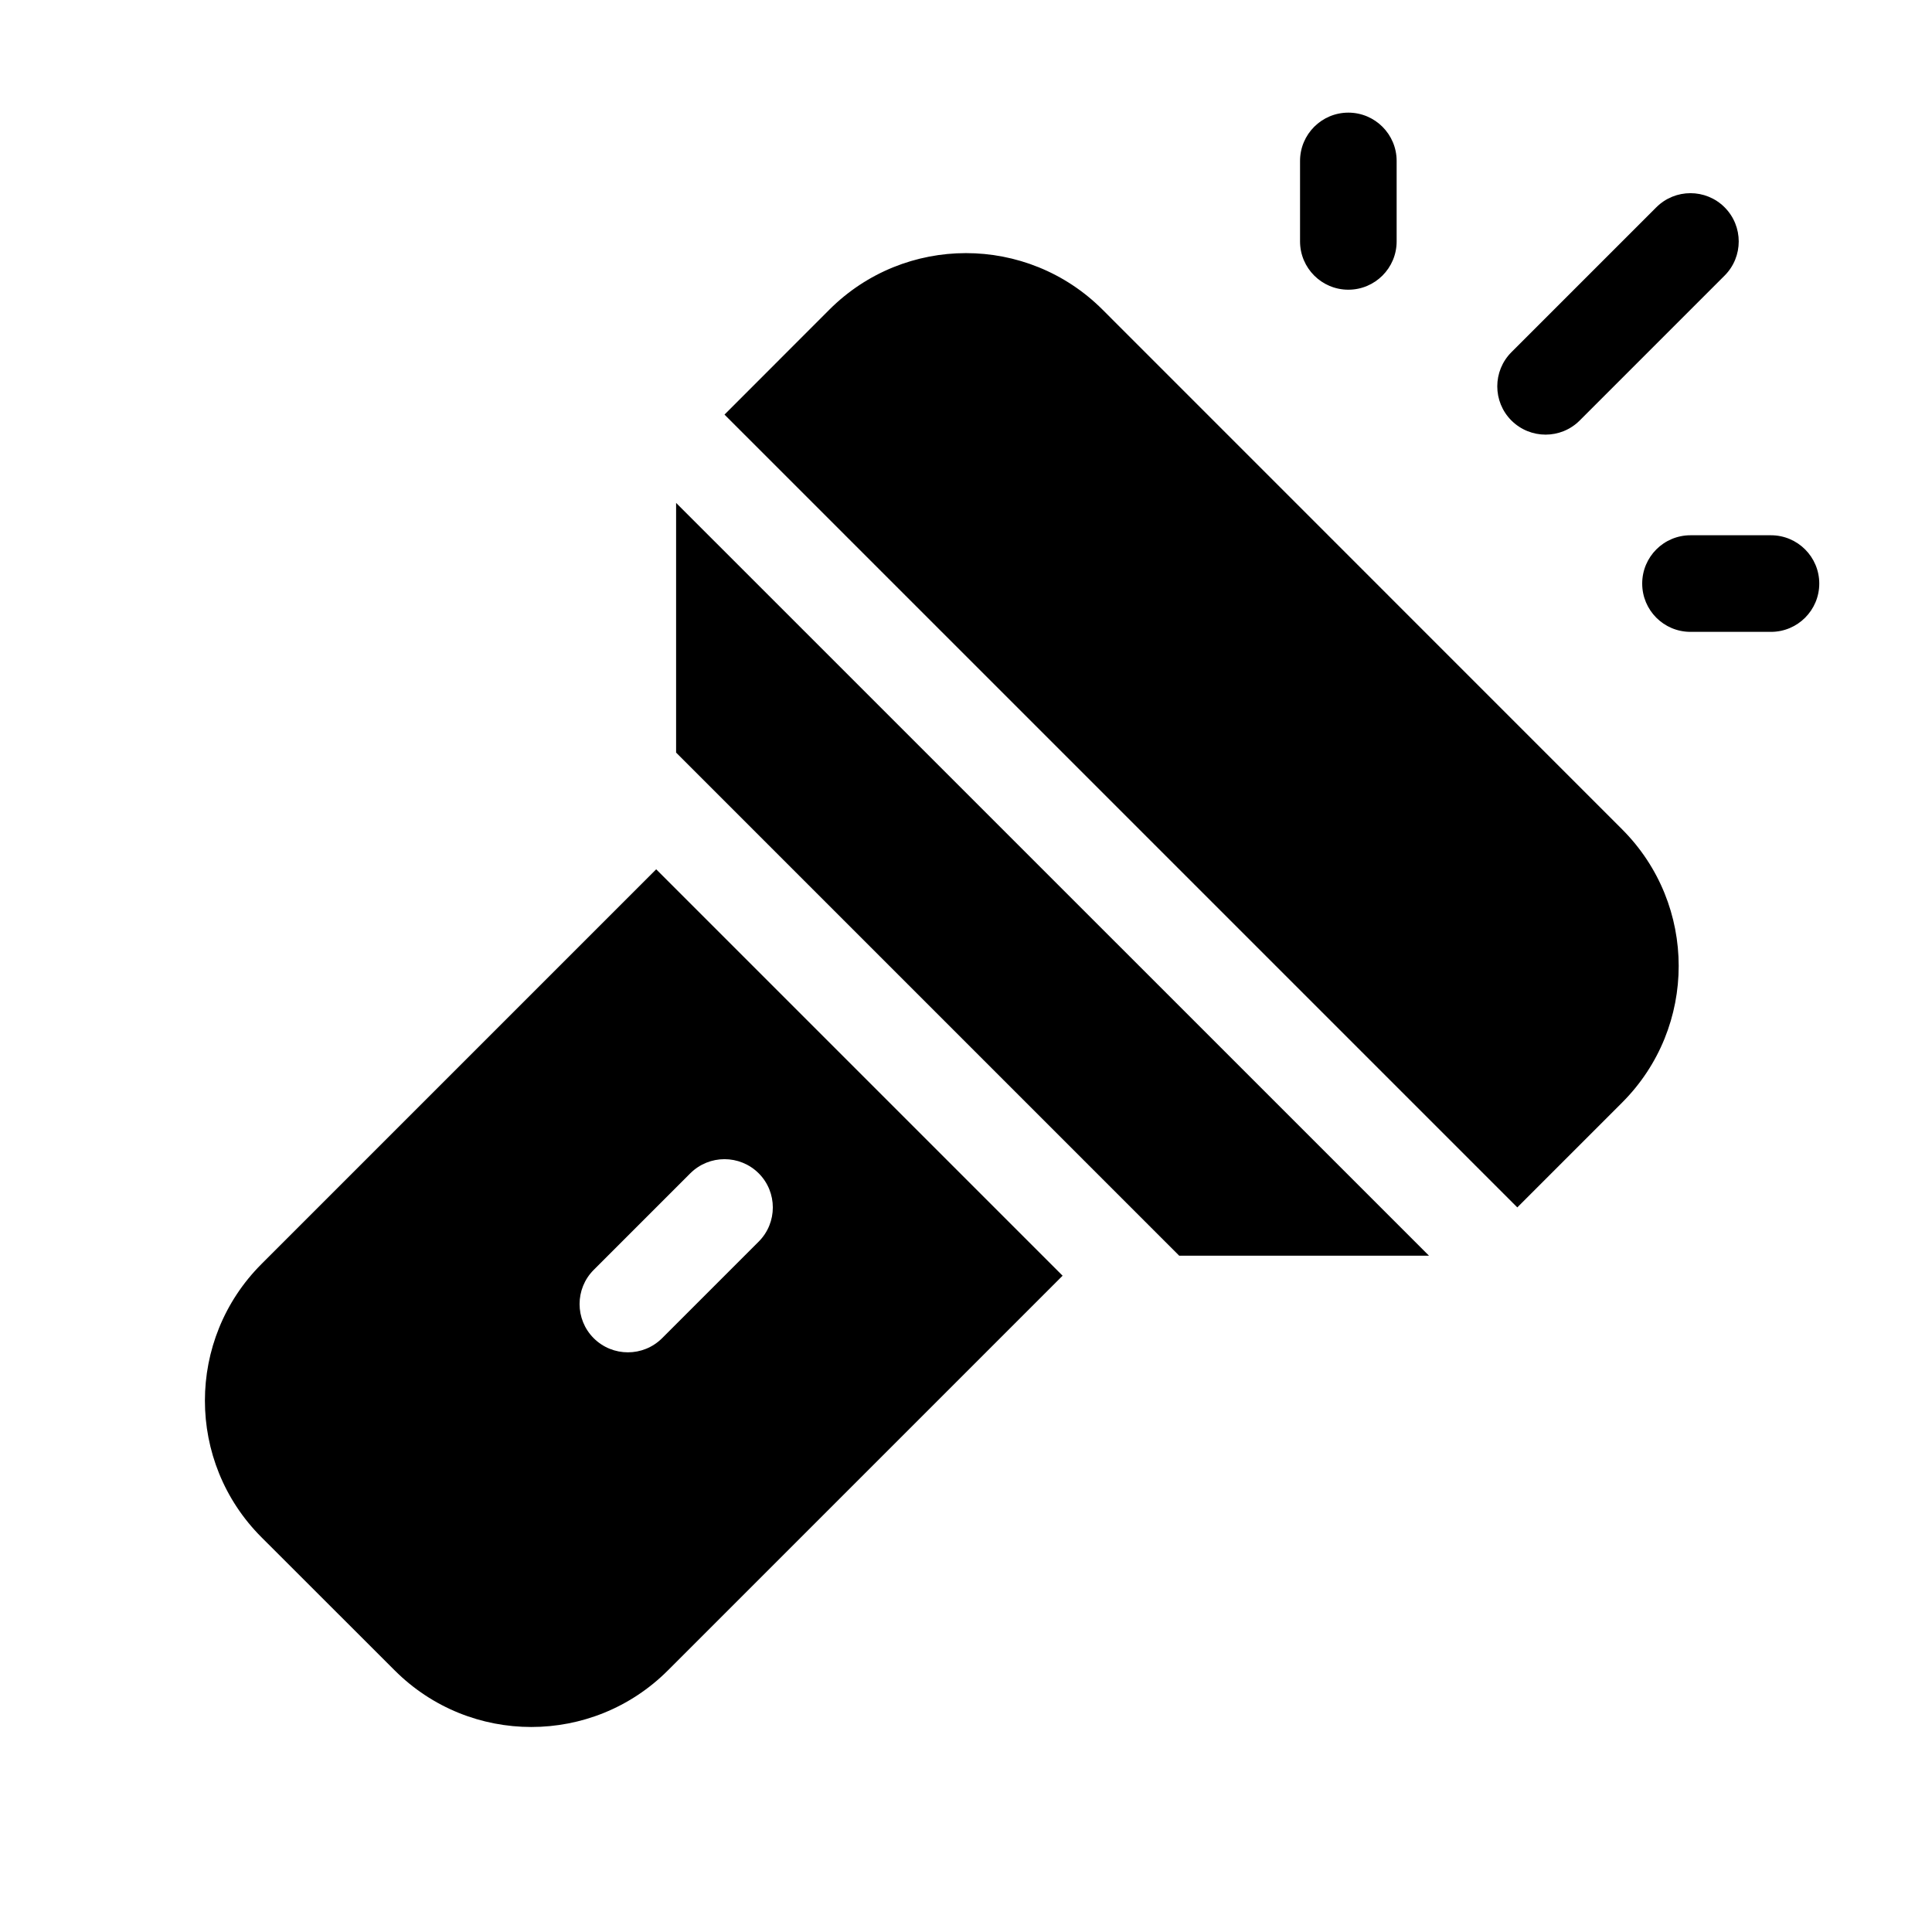 <svg xmlns="http://www.w3.org/2000/svg" viewBox="0 0 20 20" fill="none"><path d="M13.958 1.166C14.234 1.166 14.458 1.39 14.458 1.666V2.499C14.458 2.775 14.234 2.999 13.958 2.999C13.682 2.999 13.458 2.775 13.458 2.499V1.666C13.458 1.39 13.682 1.166 13.958 1.166ZM17.853 2.146C18.048 2.341 18.048 2.658 17.853 2.853L16.353 4.353C16.158 4.548 15.842 4.548 15.646 4.353C15.451 4.158 15.451 3.841 15.646 3.646L17.146 2.146C17.341 1.951 17.658 1.951 17.853 2.146ZM6.999 5.206V7.791L12.207 12.999H14.793L6.999 5.206ZM15.707 12.499L16.792 11.414C17.573 10.633 17.573 9.366 16.792 8.585L11.414 3.206C10.633 2.425 9.366 2.425 8.585 3.206L7.5 4.292L15.707 12.499ZM11 13.206L6.793 8.999L2.707 13.085C1.926 13.866 1.926 15.133 2.707 15.914L4.086 17.292C4.867 18.073 6.133 18.073 6.914 17.292L11 13.206ZM7.854 12.853L6.854 13.853C6.658 14.048 6.342 14.048 6.146 13.853C5.951 13.658 5.951 13.341 6.146 13.146L7.146 12.146C7.342 11.951 7.658 11.951 7.854 12.146C8.049 12.341 8.049 12.658 7.854 12.853ZM17 6.041C17 5.765 17.223 5.541 17.5 5.541H18.333C18.609 5.541 18.833 5.765 18.833 6.041C18.833 6.317 18.609 6.541 18.333 6.541H17.5C17.223 6.541 17 6.317 17 6.041Z" fill="currentColor"/></svg>